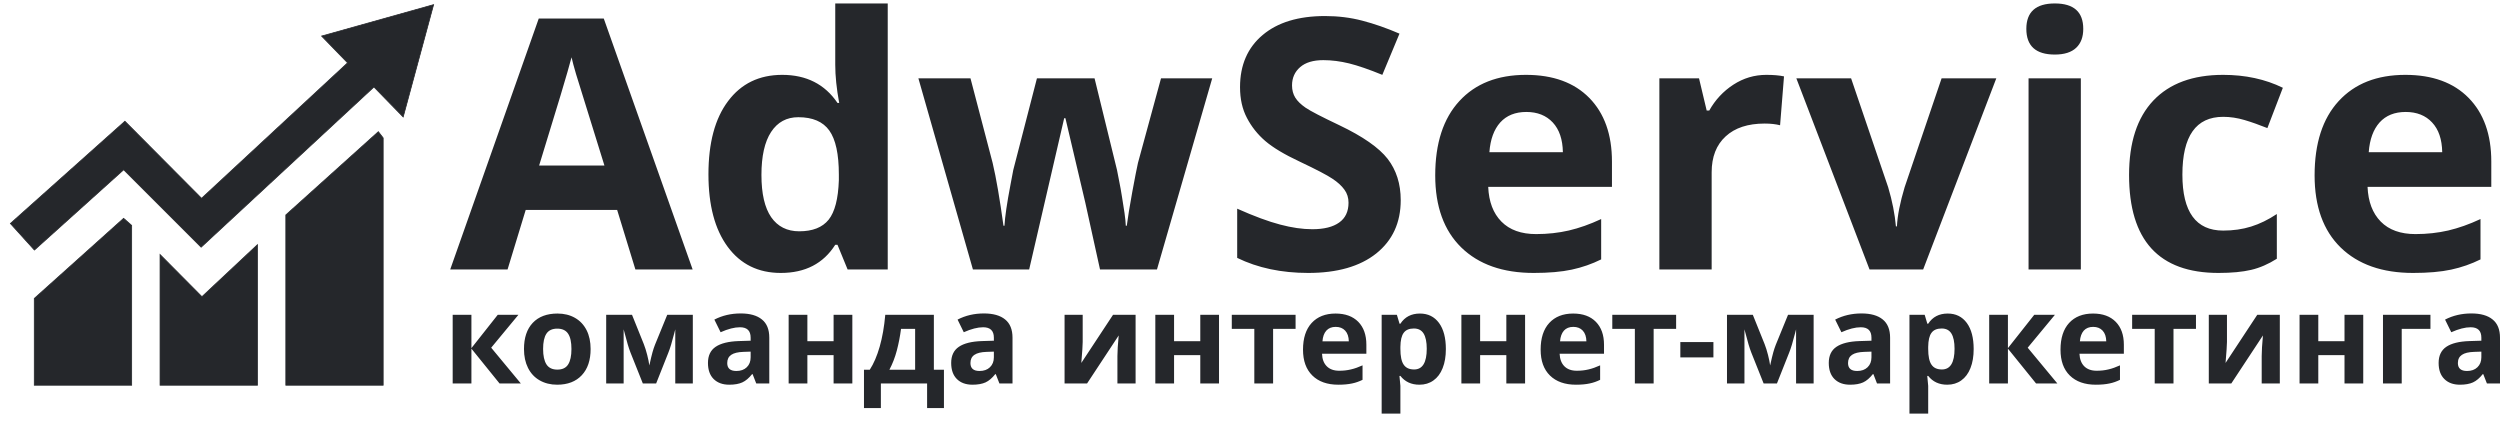<?xml version="1.0" encoding="UTF-8"?> <svg xmlns="http://www.w3.org/2000/svg" width="249" height="42" viewBox="0 0 249 42" fill="none"> <path fill-rule="evenodd" clip-rule="evenodd" d="M28.469 38.369H38.163V13.738L37.682 13.116L28.469 21.407V38.369ZM3.414 38.369H13.114V22.453L12.312 21.746L3.414 29.725V38.369Z" fill="#25272B" stroke="#25272B" stroke-width="0.076"></path> <path fill-rule="evenodd" clip-rule="evenodd" d="M15.941 38.369H25.641V24.371L20.112 29.551L15.941 25.351V38.369Z" fill="#25272B" stroke="#25272B" stroke-width="0.076"></path> <path fill-rule="evenodd" clip-rule="evenodd" d="M3.428 24.904L1.034 22.26L12.44 12.075L20.075 19.752L34.619 6.259L32.032 3.591L43.187 0.462L40.157 11.651L37.244 8.663L20.032 24.621L12.317 16.906L3.428 24.904Z" fill="#25272B" stroke="#25272B" stroke-width="0.076"></path> <path d="M63.284 26.836L61.469 20.912H52.359L50.554 26.836H44.842L53.66 1.843H60.135L68.986 26.836H63.284ZM139.512 19.936C139.512 22.184 138.692 23.951 137.071 25.248C135.449 26.539 133.187 27.185 130.293 27.185C127.63 27.185 125.269 26.685 123.224 25.686V20.784C124.906 21.534 126.334 22.062 127.503 22.368C128.667 22.679 129.737 22.83 130.703 22.83C131.872 22.83 132.763 22.608 133.38 22.165C134.002 21.727 134.313 21.062 134.313 20.191C134.313 19.705 134.182 19.267 133.903 18.89C133.63 18.508 133.229 18.14 132.697 17.792C132.169 17.438 131.09 16.873 129.464 16.104C127.932 15.388 126.787 14.7 126.023 14.045C125.255 13.385 124.652 12.621 124.195 11.745C123.733 10.873 123.507 9.85 123.507 8.681C123.507 6.48 124.261 4.746 125.759 3.488C127.258 2.225 129.327 1.598 131.971 1.598C133.272 1.598 134.507 1.749 135.69 2.06C136.868 2.366 138.098 2.795 139.389 3.351L137.679 7.456C136.345 6.909 135.242 6.532 134.37 6.315C133.498 6.103 132.64 5.99 131.801 5.99C130.798 5.99 130.029 6.221 129.492 6.688C128.955 7.154 128.686 7.762 128.686 8.512C128.686 8.978 128.799 9.384 129.011 9.728C129.228 10.076 129.572 10.406 130.043 10.732C130.52 11.057 131.636 11.636 133.404 12.475C135.742 13.592 137.339 14.705 138.211 15.822C139.074 16.943 139.512 18.31 139.512 19.936ZM152.025 11.151C150.917 11.151 150.055 11.5 149.423 12.197C148.801 12.895 148.438 13.88 148.344 15.157H155.663C155.64 13.88 155.305 12.895 154.655 12.197C154.004 11.5 153.128 11.151 152.025 11.151ZM152.76 27.185C149.678 27.185 147.279 26.336 145.545 24.649C143.815 22.957 142.948 20.563 142.948 17.466C142.948 14.276 143.749 11.811 145.347 10.072C146.949 8.328 149.159 7.456 151.987 7.456C154.688 7.456 156.79 8.224 158.293 9.751C159.797 11.283 160.551 13.394 160.551 16.095V18.612H148.226C148.288 20.087 148.721 21.242 149.541 22.071C150.361 22.905 151.516 23.315 152.996 23.315C154.146 23.315 155.239 23.193 156.262 22.957C157.285 22.717 158.359 22.34 159.476 21.817V25.837C158.562 26.289 157.586 26.633 156.549 26.855C155.517 27.076 154.25 27.185 152.76 27.185ZM175.929 7.456C176.632 7.456 177.221 7.508 177.687 7.607L177.296 12.475C176.872 12.367 176.363 12.306 175.76 12.306C174.096 12.306 172.8 12.73 171.876 13.583C170.948 14.431 170.481 15.624 170.481 17.16V26.836H165.273V7.805H169.223L169.986 11.01H170.241C170.835 9.949 171.636 9.087 172.644 8.432C173.648 7.781 174.742 7.456 175.929 7.456ZM186.204 26.836L178.917 7.805H184.37L188.061 18.649C188.471 20.021 188.725 21.322 188.834 22.552H188.933C188.989 21.458 189.248 20.158 189.701 18.649L193.382 7.805H198.83L191.548 26.836H186.204ZM201.823 2.875C201.823 1.188 202.77 0.344 204.66 0.344C206.55 0.344 207.492 1.188 207.492 2.875C207.492 3.686 207.262 4.312 206.786 4.76C206.314 5.208 205.603 5.434 204.66 5.434C202.77 5.434 201.823 4.581 201.823 2.875ZM207.252 26.836H202.044V7.805H207.252V26.836ZM220.962 27.185C215.019 27.185 212.055 23.933 212.055 17.429C212.055 14.196 212.856 11.726 214.472 10.015C216.094 8.309 218.408 7.456 221.424 7.456C223.635 7.456 225.619 7.885 227.372 8.743L225.831 12.758C225.011 12.433 224.252 12.16 223.545 11.952C222.843 11.745 222.136 11.636 221.429 11.636C218.719 11.636 217.366 13.555 217.366 17.391C217.366 21.11 218.719 22.966 221.429 22.966C222.428 22.966 223.356 22.835 224.21 22.566C225.063 22.302 225.92 21.883 226.773 21.317V25.771C225.935 26.303 225.081 26.676 224.219 26.878C223.361 27.081 222.277 27.185 220.962 27.185ZM239.607 11.151C238.499 11.151 237.637 11.5 237.005 12.197C236.383 12.895 236.02 13.88 235.926 15.157H243.245C243.222 13.88 242.892 12.895 242.237 12.197C241.591 11.5 240.71 11.151 239.607 11.151ZM240.342 27.185C237.265 27.185 234.861 26.336 233.127 24.649C231.397 22.957 230.534 20.563 230.534 17.466C230.534 14.276 231.331 11.811 232.929 10.072C234.531 8.328 236.741 7.456 239.574 7.456C242.27 7.456 244.372 8.224 245.875 9.751C247.379 11.283 248.133 13.394 248.133 16.095V18.612H235.808C235.87 20.087 236.308 21.242 237.123 22.071C237.943 22.905 239.098 23.315 240.583 23.315C241.728 23.315 242.821 23.193 243.849 22.957C244.867 22.717 245.941 22.34 247.058 21.817V25.837C246.144 26.289 245.168 26.633 244.131 26.855C243.099 27.076 241.836 27.185 240.342 27.185ZM60.201 16.486C58.528 11.113 57.586 8.078 57.373 7.376C57.166 6.669 57.015 6.113 56.926 5.707C56.549 7.159 55.469 10.75 53.697 16.486H60.201ZM77.767 27.185C75.528 27.185 73.761 26.322 72.479 24.583C71.197 22.844 70.561 20.44 70.561 17.363C70.561 14.243 71.206 11.811 72.516 10.072C73.822 8.328 75.618 7.456 77.908 7.456C80.312 7.456 82.15 8.384 83.413 10.251H83.583C83.319 8.827 83.191 7.56 83.191 6.443V0.344H88.418V26.836H84.421L83.413 24.38H83.191C82.004 26.252 80.199 27.185 77.767 27.185ZM79.6 23.037C80.934 23.037 81.909 22.655 82.532 21.883C83.149 21.11 83.488 19.799 83.55 17.947V17.391C83.55 15.346 83.234 13.889 82.598 12.998C81.966 12.117 80.943 11.674 79.51 11.674C78.351 11.674 77.446 12.16 76.8 13.145C76.16 14.125 75.839 15.553 75.839 17.424C75.839 19.295 76.164 20.695 76.81 21.633C77.46 22.566 78.394 23.037 79.6 23.037ZM109.561 26.836L108.095 20.181L106.116 11.773H105.993L102.505 26.836H96.902L91.472 7.805H96.661L98.867 16.227C99.225 17.74 99.579 19.823 99.946 22.481H100.045C100.092 21.614 100.29 20.247 100.648 18.376L100.922 16.929L103.278 7.805H109.019L111.253 16.929C111.3 17.179 111.371 17.547 111.469 18.037C111.568 18.522 111.663 19.041 111.748 19.592C111.842 20.143 111.927 20.685 112.002 21.213C112.077 21.736 112.115 22.161 112.129 22.481H112.228C112.332 21.661 112.516 20.539 112.775 19.116C113.039 17.693 113.227 16.727 113.341 16.227L115.636 7.805H120.735L115.235 26.836H109.561Z" fill="#25272B"></path> <path d="M49.574 31.356H51.633L48.923 34.631L51.873 38.19H49.753L46.953 34.725V38.19H45.087V31.356H46.953V34.674L49.574 31.356ZM54.093 34.758C54.093 35.437 54.206 35.946 54.428 36.295C54.649 36.639 55.012 36.813 55.512 36.813C56.011 36.813 56.37 36.644 56.586 36.3C56.808 35.956 56.916 35.442 56.916 34.758C56.916 34.084 56.808 33.575 56.586 33.241C56.365 32.902 56.002 32.732 55.502 32.732C55.003 32.732 54.645 32.902 54.423 33.236C54.202 33.571 54.093 34.08 54.093 34.758ZM58.825 34.763C58.825 35.876 58.533 36.747 57.944 37.374C57.359 38.001 56.539 38.317 55.488 38.317C54.833 38.317 54.254 38.171 53.749 37.883C53.245 37.596 52.863 37.186 52.59 36.644C52.321 36.106 52.189 35.48 52.189 34.763C52.189 33.646 52.477 32.779 53.061 32.157C53.645 31.54 54.466 31.229 55.526 31.229C56.181 31.229 56.761 31.37 57.265 31.657C57.769 31.945 58.151 32.35 58.425 32.887C58.693 33.42 58.825 34.047 58.825 34.763ZM69.005 38.19H67.257V32.803L67.158 33.184C66.941 34.042 66.743 34.693 66.564 35.136L65.353 38.19H64.024L62.794 35.107C62.619 34.66 62.431 34.028 62.228 33.222L62.115 32.803V38.19H60.376V31.356H62.949L64.123 34.273C64.245 34.584 64.358 34.947 64.462 35.352C64.566 35.762 64.636 36.111 64.674 36.399C64.811 35.786 64.914 35.348 64.99 35.079C65.065 34.815 65.145 34.57 65.235 34.344C65.329 34.117 65.734 33.123 66.456 31.356H69.005V38.19ZM75.321 38.19L74.958 37.261H74.911C74.595 37.657 74.27 37.935 73.935 38.086C73.605 38.237 73.171 38.317 72.634 38.317C71.974 38.317 71.461 38.128 71.079 37.751C70.702 37.374 70.513 36.842 70.513 36.149C70.513 35.423 70.768 34.886 71.277 34.542C71.786 34.198 72.554 34.004 73.577 33.971L74.764 33.934V33.632C74.764 32.939 74.411 32.595 73.699 32.595C73.153 32.595 72.512 32.76 71.772 33.09L71.15 31.832C71.941 31.422 72.813 31.219 73.775 31.219C74.694 31.219 75.396 31.417 75.886 31.818C76.381 32.214 76.621 32.821 76.621 33.637V38.19H75.321ZM74.764 35.022L74.043 35.046C73.501 35.065 73.096 35.159 72.828 35.343C72.564 35.522 72.432 35.795 72.432 36.163C72.432 36.686 72.733 36.95 73.341 36.95C73.775 36.95 74.119 36.828 74.378 36.578C74.637 36.328 74.764 35.998 74.764 35.588V35.022ZM80.415 31.356V33.986H83.026V31.356H84.893V38.19H83.026V35.371H80.415V38.19H78.549V31.356H80.415ZM91.147 36.828V32.755H89.743C89.644 33.514 89.502 34.235 89.323 34.914C89.144 35.593 88.899 36.229 88.583 36.828H91.147ZM94.017 40.645H92.339V38.19H87.735V40.645H86.052V36.828H86.627C87.023 36.219 87.353 35.451 87.617 34.528C87.881 33.604 88.069 32.543 88.173 31.356H93.013V36.828H94.017V40.645ZM99.541 38.19L99.178 37.261H99.131C98.815 37.657 98.49 37.935 98.16 38.086C97.825 38.237 97.392 38.317 96.859 38.317C96.199 38.317 95.681 38.128 95.304 37.751C94.927 37.374 94.738 36.842 94.738 36.149C94.738 35.423 94.993 34.886 95.502 34.542C96.006 34.198 96.774 34.004 97.802 33.971L98.989 33.934V33.632C98.989 32.939 98.631 32.595 97.92 32.595C97.378 32.595 96.732 32.76 95.992 33.09L95.374 31.832C96.162 31.422 97.038 31.219 97.995 31.219C98.914 31.219 99.621 31.417 100.111 31.818C100.601 32.214 100.846 32.821 100.846 33.637V38.19H99.541ZM98.989 35.022L98.268 35.046C97.722 35.065 97.316 35.159 97.052 35.343C96.784 35.522 96.656 35.795 96.656 36.163C96.656 36.686 96.958 36.95 97.561 36.95C97.995 36.95 98.339 36.828 98.598 36.578C98.858 36.328 98.989 35.998 98.989 35.588V35.022ZM107.836 31.356V34.056C107.836 34.344 107.793 35.041 107.699 36.149L110.857 31.356H113.105V38.19H111.295V35.461C111.295 34.98 111.338 34.292 111.422 33.411L108.274 38.19H106.031V31.356H107.836ZM116.937 31.356V33.986H119.548V31.356H121.414V38.19H119.548V35.371H116.937V38.19H115.07V31.356H116.937ZM129.04 31.356V32.755H126.801V38.19H124.93V32.755H122.686V31.356H129.04ZM133.036 32.557C132.636 32.557 132.329 32.68 132.103 32.93C131.877 33.184 131.75 33.538 131.717 33.995H134.342C134.332 33.538 134.215 33.184 133.979 32.93C133.748 32.68 133.432 32.557 133.036 32.557ZM133.3 38.317C132.193 38.317 131.33 38.011 130.713 37.403C130.091 36.794 129.78 35.937 129.78 34.825C129.78 33.679 130.067 32.793 130.642 32.166C131.217 31.544 132.009 31.229 133.022 31.229C133.988 31.229 134.742 31.506 135.284 32.053C135.822 32.605 136.09 33.363 136.09 34.334V35.234H131.674C131.693 35.767 131.849 36.182 132.145 36.479C132.438 36.776 132.852 36.926 133.385 36.926C133.795 36.926 134.186 36.884 134.554 36.794C134.921 36.71 135.308 36.573 135.709 36.389V37.831C135.379 37.992 135.03 38.119 134.658 38.194C134.285 38.274 133.833 38.317 133.3 38.317ZM141.374 38.317C140.568 38.317 139.936 38.025 139.479 37.44H139.385C139.446 38.011 139.479 38.34 139.479 38.43V41.197H137.613V31.356H139.13L139.394 32.242H139.479C139.917 31.568 140.563 31.229 141.425 31.229C142.231 31.229 142.863 31.54 143.325 32.166C143.782 32.788 144.008 33.656 144.008 34.763C144.008 35.494 143.904 36.125 143.688 36.663C143.476 37.205 143.169 37.61 142.769 37.893C142.377 38.175 141.911 38.317 141.374 38.317ZM140.822 32.718C140.36 32.718 140.021 32.859 139.814 33.142C139.597 33.425 139.488 33.896 139.479 34.546V34.749C139.479 35.48 139.587 36.007 139.809 36.323C140.026 36.644 140.37 36.799 140.846 36.799C141.685 36.799 142.104 36.111 142.104 34.735C142.104 34.061 142 33.561 141.793 33.222C141.586 32.887 141.265 32.718 140.822 32.718ZM147.42 31.356V33.986H150.031V31.356H151.898V38.19H150.031V35.371H147.42V38.19H145.554V31.356H147.42ZM156.7 32.557C156.304 32.557 155.993 32.68 155.767 32.93C155.546 33.184 155.414 33.538 155.381 33.995H158.006C157.996 33.538 157.879 33.184 157.643 32.93C157.412 32.68 157.096 32.557 156.7 32.557ZM156.964 38.317C155.861 38.317 154.999 38.011 154.377 37.403C153.755 36.794 153.448 35.937 153.448 34.825C153.448 33.679 153.731 32.793 154.306 32.166C154.881 31.544 155.673 31.229 156.686 31.229C157.657 31.229 158.411 31.506 158.948 32.053C159.49 32.605 159.759 33.363 159.759 34.334V35.234H155.338C155.362 35.767 155.517 36.182 155.81 36.479C156.106 36.776 156.516 36.926 157.049 36.926C157.464 36.926 157.855 36.884 158.223 36.794C158.586 36.71 158.972 36.573 159.373 36.389V37.831C159.047 37.992 158.694 38.119 158.322 38.194C157.954 38.274 157.502 38.317 156.964 38.317ZM166.942 31.356V32.755H164.703V38.19H162.832V32.755H160.584V31.356H166.942ZM167.361 35.597V34.07H170.656V35.597H167.361ZM180.638 38.19H178.889V32.803L178.79 33.184C178.573 34.042 178.375 34.693 178.196 35.136L176.985 38.19H175.656L174.426 35.107C174.252 34.66 174.063 34.028 173.86 33.222L173.747 32.803V38.19H172.008V31.356H174.581L175.755 34.273C175.878 34.584 175.991 34.947 176.094 35.352C176.198 35.762 176.269 36.111 176.306 36.399C176.438 35.786 176.547 35.348 176.622 35.079C176.698 34.815 176.778 34.57 176.867 34.344C176.962 34.117 177.367 33.123 178.088 31.356H180.638V38.19ZM186.948 38.19L186.59 37.261H186.538C186.223 37.657 185.902 37.935 185.568 38.086C185.238 38.237 184.804 38.317 184.267 38.317C183.607 38.317 183.093 38.128 182.711 37.751C182.334 37.374 182.146 36.842 182.146 36.149C182.146 35.423 182.4 34.886 182.909 34.542C183.418 34.198 184.187 34.004 185.209 33.971L186.397 33.934V33.632C186.397 32.939 186.044 32.595 185.332 32.595C184.785 32.595 184.139 32.76 183.404 33.09L182.782 31.832C183.574 31.422 184.446 31.219 185.407 31.219C186.326 31.219 187.029 31.417 187.519 31.818C188.009 32.214 188.254 32.821 188.254 33.637V38.19H186.948ZM186.397 35.022L185.676 35.046C185.134 35.065 184.729 35.159 184.46 35.343C184.196 35.522 184.064 35.795 184.064 36.163C184.064 36.686 184.366 36.95 184.974 36.95C185.407 36.95 185.751 36.828 186.011 36.578C186.27 36.328 186.397 35.998 186.397 35.588V35.022ZM193.943 38.317C193.137 38.317 192.505 38.025 192.048 37.44H191.954C192.015 38.011 192.048 38.34 192.048 38.43V41.197H190.182V31.356H191.699L191.963 32.242H192.048C192.486 31.568 193.132 31.229 193.994 31.229C194.8 31.229 195.432 31.54 195.894 32.166C196.351 32.788 196.577 33.656 196.577 34.763C196.577 35.494 196.473 36.125 196.257 36.663C196.045 37.205 195.738 37.61 195.338 37.893C194.946 38.175 194.48 38.317 193.943 38.317ZM193.391 32.718C192.929 32.718 192.59 32.859 192.383 33.142C192.166 33.425 192.057 33.896 192.048 34.546V34.749C192.048 35.48 192.156 36.007 192.378 36.323C192.595 36.644 192.939 36.799 193.415 36.799C194.254 36.799 194.673 36.111 194.673 34.735C194.673 34.061 194.569 33.561 194.362 33.222C194.155 32.887 193.834 32.718 193.391 32.718ZM202.61 31.356H204.669L201.959 34.631L204.91 38.19H202.789L199.989 34.725V38.19H198.123V31.356H199.989V34.674L202.61 31.356ZM208.477 32.557C208.082 32.557 207.771 32.68 207.544 32.93C207.323 33.184 207.191 33.538 207.158 33.995H209.783C209.774 33.538 209.656 33.184 209.42 32.93C209.189 32.68 208.873 32.557 208.477 32.557ZM208.741 38.317C207.639 38.317 206.776 38.011 206.154 37.403C205.532 36.794 205.226 35.937 205.226 34.825C205.226 33.679 205.513 32.793 206.083 32.166C206.658 31.544 207.45 31.229 208.468 31.229C209.434 31.229 210.188 31.506 210.726 32.053C211.268 32.605 211.536 33.363 211.536 34.334V35.234H207.115C207.139 35.767 207.295 36.182 207.587 36.479C207.884 36.776 208.298 36.926 208.826 36.926C209.241 36.926 209.632 36.884 210 36.794C210.367 36.71 210.749 36.573 211.15 36.389V37.831C210.825 37.992 210.476 38.119 210.103 38.194C209.731 38.274 209.279 38.317 208.741 38.317ZM218.719 31.356V32.755H216.48V38.19H214.609V32.755H212.361V31.356H218.719ZM221.806 31.356V34.056C221.806 34.344 221.759 35.041 221.665 36.149L224.822 31.356H227.07V38.19H225.265V35.461C225.265 34.98 225.308 34.292 225.388 33.411L222.24 38.19H219.996V31.356H221.806ZM230.902 31.356V33.986H233.513V31.356H235.379V38.19H233.513V35.371H230.902V38.19H229.036V31.356H230.902ZM242.072 31.356V32.755H239.211V38.19H237.345V31.356H242.072ZM247.695 38.19L247.332 37.261H247.284C246.969 37.657 246.643 37.935 246.309 38.086C245.979 38.237 245.545 38.317 245.008 38.317C244.353 38.317 243.835 38.128 243.458 37.751C243.076 37.374 242.887 36.842 242.887 36.149C242.887 35.423 243.146 34.886 243.651 34.542C244.16 34.198 244.928 34.004 245.955 33.971L247.143 33.934V33.632C247.143 32.939 246.785 32.595 246.073 32.595C245.527 32.595 244.886 32.76 244.146 33.09L243.528 31.832C244.315 31.422 245.192 31.219 246.149 31.219C247.068 31.219 247.775 31.417 248.26 31.818C248.755 32.214 249 32.821 249 33.637V38.19H247.695ZM247.143 35.022L246.422 35.046C245.875 35.065 245.47 35.159 245.206 35.343C244.937 35.522 244.805 35.795 244.805 36.163C244.805 36.686 245.112 36.95 245.715 36.95C246.149 36.95 246.493 36.828 246.752 36.578C247.011 36.328 247.143 35.998 247.143 35.588V35.022Z" fill="#25272B"></path> </svg> 